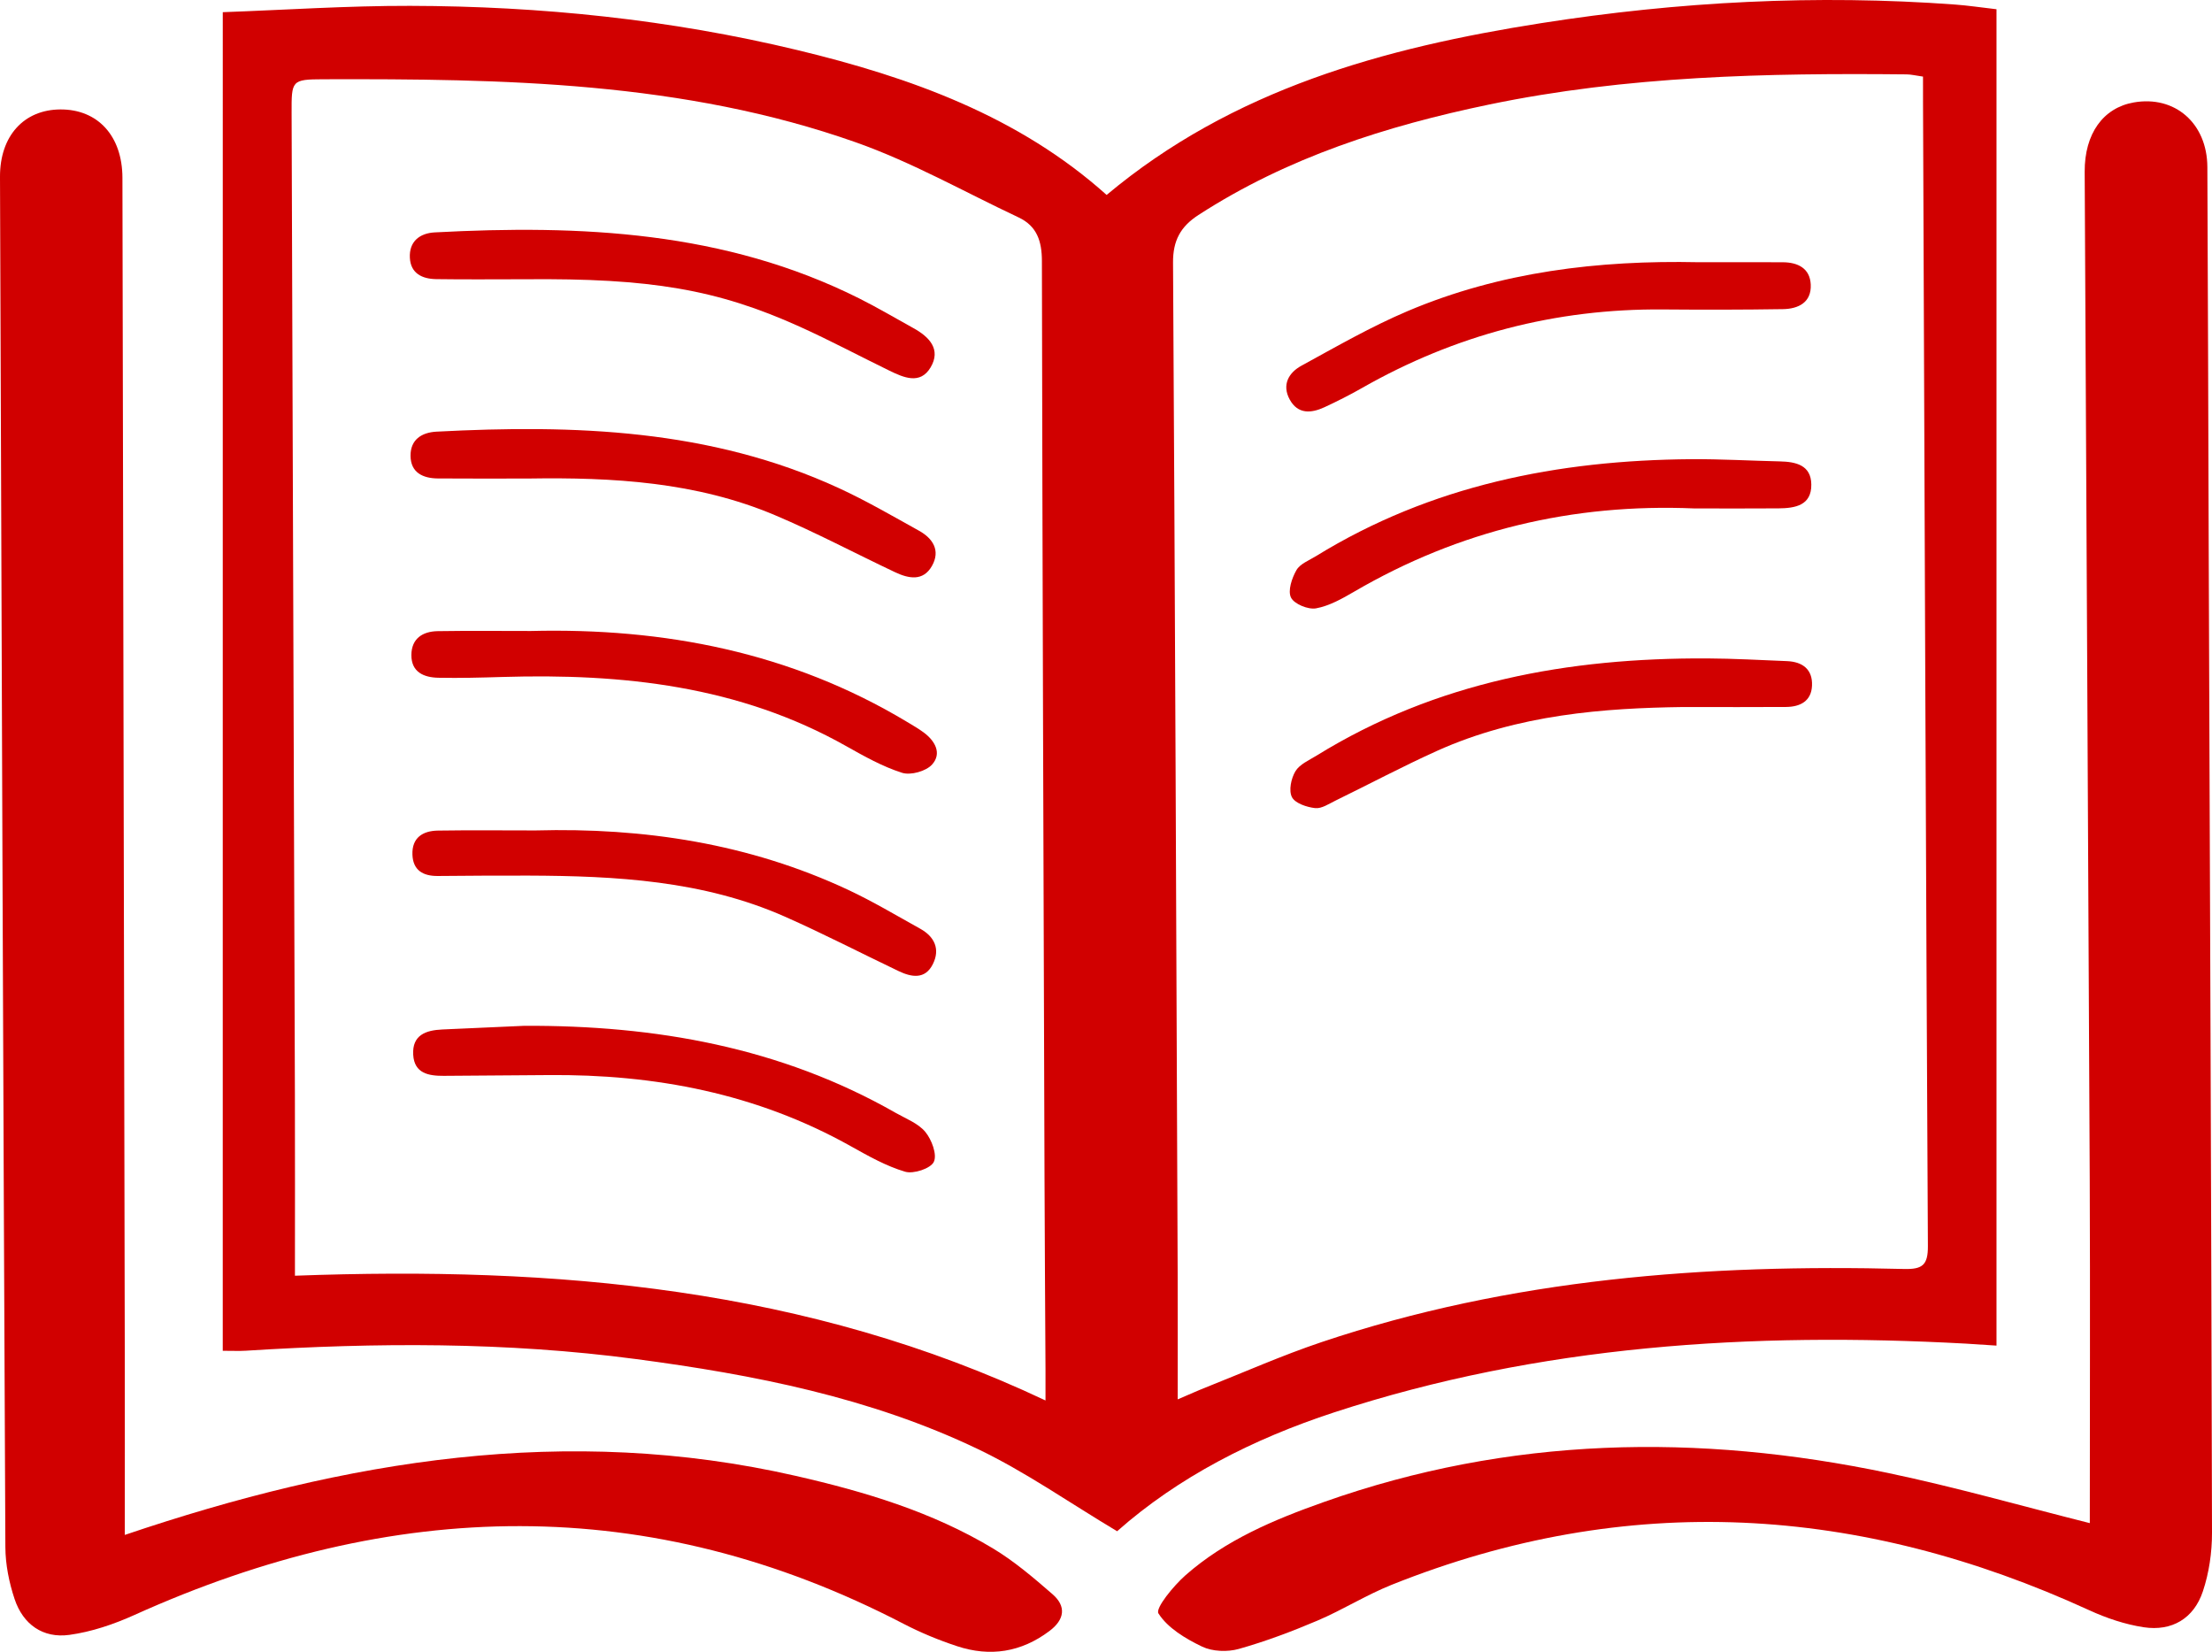 <?xml version="1.0" encoding="UTF-8"?> <!-- Generator: Adobe Illustrator 16.0.0, SVG Export Plug-In . SVG Version: 6.00 Build 0) --> <svg xmlns="http://www.w3.org/2000/svg" xmlns:xlink="http://www.w3.org/1999/xlink" id="Layer_1" x="0px" y="0px" width="119.48px" height="89.217px" viewBox="0 0 119.48 89.217" xml:space="preserve"> <g> <path fill-rule="evenodd" clip-rule="evenodd" fill="#D10000" d="M12.033,0.658c3.338-0.12,6.726-0.349,10.114-0.342 c7.06,0.015,14.064,0.737,20.929,2.39c6.095,1.468,11.951,3.567,16.698,7.823c6.83-5.715,14.975-7.945,23.472-9.279 c7.416-1.165,14.868-1.555,22.362-1.004c0.673,0.049,1.341,0.15,2.232,0.253c0,24.058,0,48.067,0,72.18 c-0.55-0.037-1.099-0.076-1.647-0.107c-11.582-0.633-23.019,0.074-34.136,3.715c-4.374,1.432-8.409,3.49-11.717,6.418 c-2.577-1.539-4.943-3.203-7.516-4.436c-5.828-2.789-12.105-4.021-18.471-4.863c-7.01-0.93-14.038-0.895-21.076-0.451 c-0.347,0.021-0.696,0.004-1.245,0.004C12.033,48.912,12.033,24.939,12.033,0.658z M63.613,75.583 c0.651-0.277,1.079-0.473,1.516-0.645c2.078-0.824,4.129-1.734,6.245-2.445c10.221-3.434,20.786-4.225,31.474-3.953 c0.996,0.025,1.292-0.217,1.286-1.238c-0.109-20.59-0.183-41.179-0.263-61.769c-0.002-0.464-0.001-0.928-0.001-1.396 c-0.413-0.058-0.647-0.118-0.883-0.12c-7.563-0.077-15.11,0.082-22.554,1.629C74.886,6.8,69.542,8.498,64.732,11.613 c-0.96,0.622-1.379,1.376-1.371,2.569c0.109,18.189,0.176,36.378,0.25,54.57C63.62,70.947,63.613,73.142,63.613,75.583z M15.931,68.904c14.099-0.521,27.655,0.646,40.541,6.738c0-0.73,0.002-1.205,0-1.68c-0.018-3.439-0.042-6.879-0.053-10.318 c-0.054-16.514-0.112-33.027-0.141-49.541c-0.001-1.067-0.263-1.891-1.258-2.359C52.1,10.37,49.263,8.76,46.235,7.69 c-9.317-3.292-19.054-3.437-28.788-3.409c-1.703,0.005-1.702,0.07-1.696,1.835c0.06,17.675,0.121,35.351,0.178,53.025 C15.939,62.333,15.931,65.523,15.931,68.904z"></path> <path fill-rule="evenodd" clip-rule="evenodd" fill="#D10000" d="M6.741,82.904c11.965-4.051,23.897-6.006,36.241-3.189 c3.708,0.846,7.356,1.936,10.646,3.914c1.153,0.693,2.198,1.586,3.219,2.473c0.761,0.66,0.661,1.375-0.165,1.994 c-1.527,1.148-3.206,1.406-4.991,0.816c-0.982-0.324-1.952-0.723-2.869-1.199c-13.777-7.156-27.627-6.773-41.564-0.484 c-1.111,0.502-2.313,0.91-3.512,1.074c-1.424,0.195-2.498-0.563-2.956-1.93c-0.299-0.893-0.495-1.867-0.5-2.807 C0.173,58.894,0.085,34.223,0,9.551c-0.008-2.208,1.29-3.628,3.259-3.64C5.28,5.9,6.608,7.34,6.613,9.604 C6.66,30.757,6.7,51.91,6.74,73.062C6.747,76.333,6.741,79.605,6.741,82.904z"></path> <path fill-rule="evenodd" clip-rule="evenodd" fill="#D10000" d="M112.88,82.267c0-6.059,0.023-12.295-0.004-18.531 c-0.081-18.152-0.185-36.305-0.273-54.458c-0.01-2.058,0.996-3.452,2.647-3.744c2.217-0.393,3.967,1.117,3.979,3.484 c0.035,6.877,0.048,13.755,0.073,20.632c0.065,17.713,0.141,35.426,0.178,53.139c0.002,1.059-0.159,2.166-0.494,3.166 c-0.488,1.463-1.672,2.166-3.194,1.936c-1.009-0.154-2.019-0.494-2.949-0.922c-12.377-5.672-24.927-6.473-37.683-1.367 c-1.367,0.549-2.633,1.348-3.989,1.926c-1.387,0.59-2.806,1.125-4.254,1.533c-0.613,0.174-1.426,0.145-1.988-0.125 c-0.893-0.428-1.857-1.004-2.357-1.793c-0.176-0.277,0.813-1.488,1.46-2.059c2.165-1.906,4.788-3.006,7.476-3.957 c10.01-3.545,20.206-3.727,30.496-1.564C105.657,80.33,109.256,81.357,112.88,82.267z"></path> <path fill-rule="evenodd" clip-rule="evenodd" fill="#D10000" d="M91.743,14.163c1.519,0,3.036-0.006,4.555,0.002 c0.812,0.004,1.466,0.326,1.508,1.202c0.046,0.97-0.669,1.316-1.503,1.33c-2.158,0.034-4.316,0.035-6.474,0.017 c-5.807-0.048-11.225,1.372-16.268,4.246c-0.658,0.375-1.337,0.718-2.024,1.036c-0.715,0.33-1.435,0.387-1.875-0.419 c-0.432-0.792-0.055-1.448,0.63-1.822c1.889-1.032,3.766-2.115,5.743-2.953C81.044,14.678,86.345,14.048,91.743,14.163z"></path> <path fill-rule="evenodd" clip-rule="evenodd" fill="#D10000" d="M91.509,27.461c-6.553-0.275-12.682,1.182-18.36,4.493 c-0.65,0.379-1.345,0.773-2.064,0.904c-0.425,0.077-1.178-0.231-1.352-0.582c-0.183-0.366,0.046-1.05,0.293-1.481 c0.196-0.342,0.683-0.527,1.056-0.757c6.215-3.827,13.074-5.182,20.262-5.236c1.597-0.012,3.193,0.084,4.791,0.119 c0.868,0.019,1.688,0.2,1.702,1.244c0.016,1.142-0.883,1.285-1.774,1.293C94.544,27.471,93.027,27.461,91.509,27.461z"></path> <path fill-rule="evenodd" clip-rule="evenodd" fill="#D10000" d="M90.895,38.188c-4.195,0.057-8.891,0.389-13.289,2.374 c-1.849,0.835-3.645,1.79-5.469,2.68c-0.354,0.172-0.749,0.444-1.097,0.406c-0.452-0.05-1.081-0.257-1.256-0.593 c-0.183-0.352-0.045-1.012,0.187-1.398c0.224-0.374,0.731-0.592,1.136-0.842c6.472-4.002,13.624-5.288,21.1-5.253 c1.438,0.007,2.875,0.088,4.312,0.146c0.842,0.034,1.395,0.443,1.356,1.326c-0.036,0.839-0.642,1.145-1.404,1.15 C94.792,38.197,93.114,38.188,90.895,38.188z"></path> <path fill-rule="evenodd" clip-rule="evenodd" fill="#D10000" d="M28.673,34.081c7.196-0.177,14.059,1.148,20.314,4.906 c0.308,0.185,0.622,0.365,0.91,0.578c0.615,0.456,0.987,1.131,0.449,1.729c-0.326,0.363-1.155,0.594-1.619,0.447 c-1.053-0.334-2.046-0.892-3.018-1.44c-5.782-3.262-12.079-3.93-18.553-3.737c-1.158,0.035-2.317,0.066-3.475,0.043 c-0.781-0.015-1.465-0.298-1.46-1.228c0.004-0.887,0.605-1.276,1.422-1.289C25.319,34.063,26.997,34.081,28.673,34.081z"></path> <path fill-rule="evenodd" clip-rule="evenodd" fill="#D10000" d="M28.348,15.083c-1.598,0-3.196,0.017-4.793-0.007 c-0.744-0.012-1.372-0.302-1.416-1.149c-0.047-0.888,0.536-1.332,1.341-1.375c7.89-0.419,15.667-0.07,22.926,3.564 c0.999,0.5,1.962,1.071,2.94,1.611c0.853,0.472,1.497,1.146,0.919,2.118c-0.564,0.948-1.458,0.547-2.233,0.17 c-1.615-0.786-3.202-1.634-4.838-2.372C38.726,15.628,35.14,15.021,28.348,15.083z"></path> <path fill-rule="evenodd" clip-rule="evenodd" fill="#D10000" d="M28.563,25.846c-1.638,0-3.276,0.01-4.915-0.004 c-0.803-0.007-1.462-0.313-1.473-1.215c-0.01-0.873,0.586-1.27,1.407-1.313c7.439-0.388,14.797-0.143,21.728,3.05 c1.483,0.683,2.902,1.509,4.332,2.303c0.746,0.414,1.165,1.066,0.701,1.893c-0.479,0.853-1.265,0.692-1.999,0.345 c-2.165-1.023-4.285-2.151-6.489-3.081C37.608,26.03,33.102,25.775,28.563,25.846z"></path> <path fill-rule="evenodd" clip-rule="evenodd" fill="#D10000" d="M28.322,55.406c7.067-0.031,13.839,1.152,20.06,4.703 c0.555,0.316,1.215,0.563,1.6,1.029c0.343,0.416,0.645,1.221,0.459,1.615c-0.171,0.361-1.096,0.668-1.552,0.533 c-1.02-0.301-1.979-0.844-2.918-1.369c-5.09-2.855-10.598-3.904-16.369-3.85c-1.878,0.018-3.756,0.031-5.634,0.041 c-0.813,0.004-1.591-0.127-1.649-1.141c-0.061-1.068,0.689-1.324,1.576-1.363C25.37,55.539,26.846,55.472,28.322,55.406z"></path> <path fill-rule="evenodd" clip-rule="evenodd" fill="#D10000" d="M28.919,44.854c5.856-0.159,11.543,0.705,16.893,3.208 c1.333,0.625,2.604,1.383,3.893,2.1c0.775,0.43,1.088,1.105,0.682,1.914c-0.42,0.838-1.151,0.709-1.857,0.371 c-2.048-0.979-4.067-2.023-6.143-2.941c-4.409-1.947-9.108-2.195-13.834-2.213c-1.635-0.006-3.27,0.008-4.904,0.021 c-0.796,0.008-1.341-0.305-1.372-1.152c-0.034-0.916,0.559-1.288,1.378-1.3C25.41,44.835,27.165,44.854,28.919,44.854z"></path> </g> </svg> 